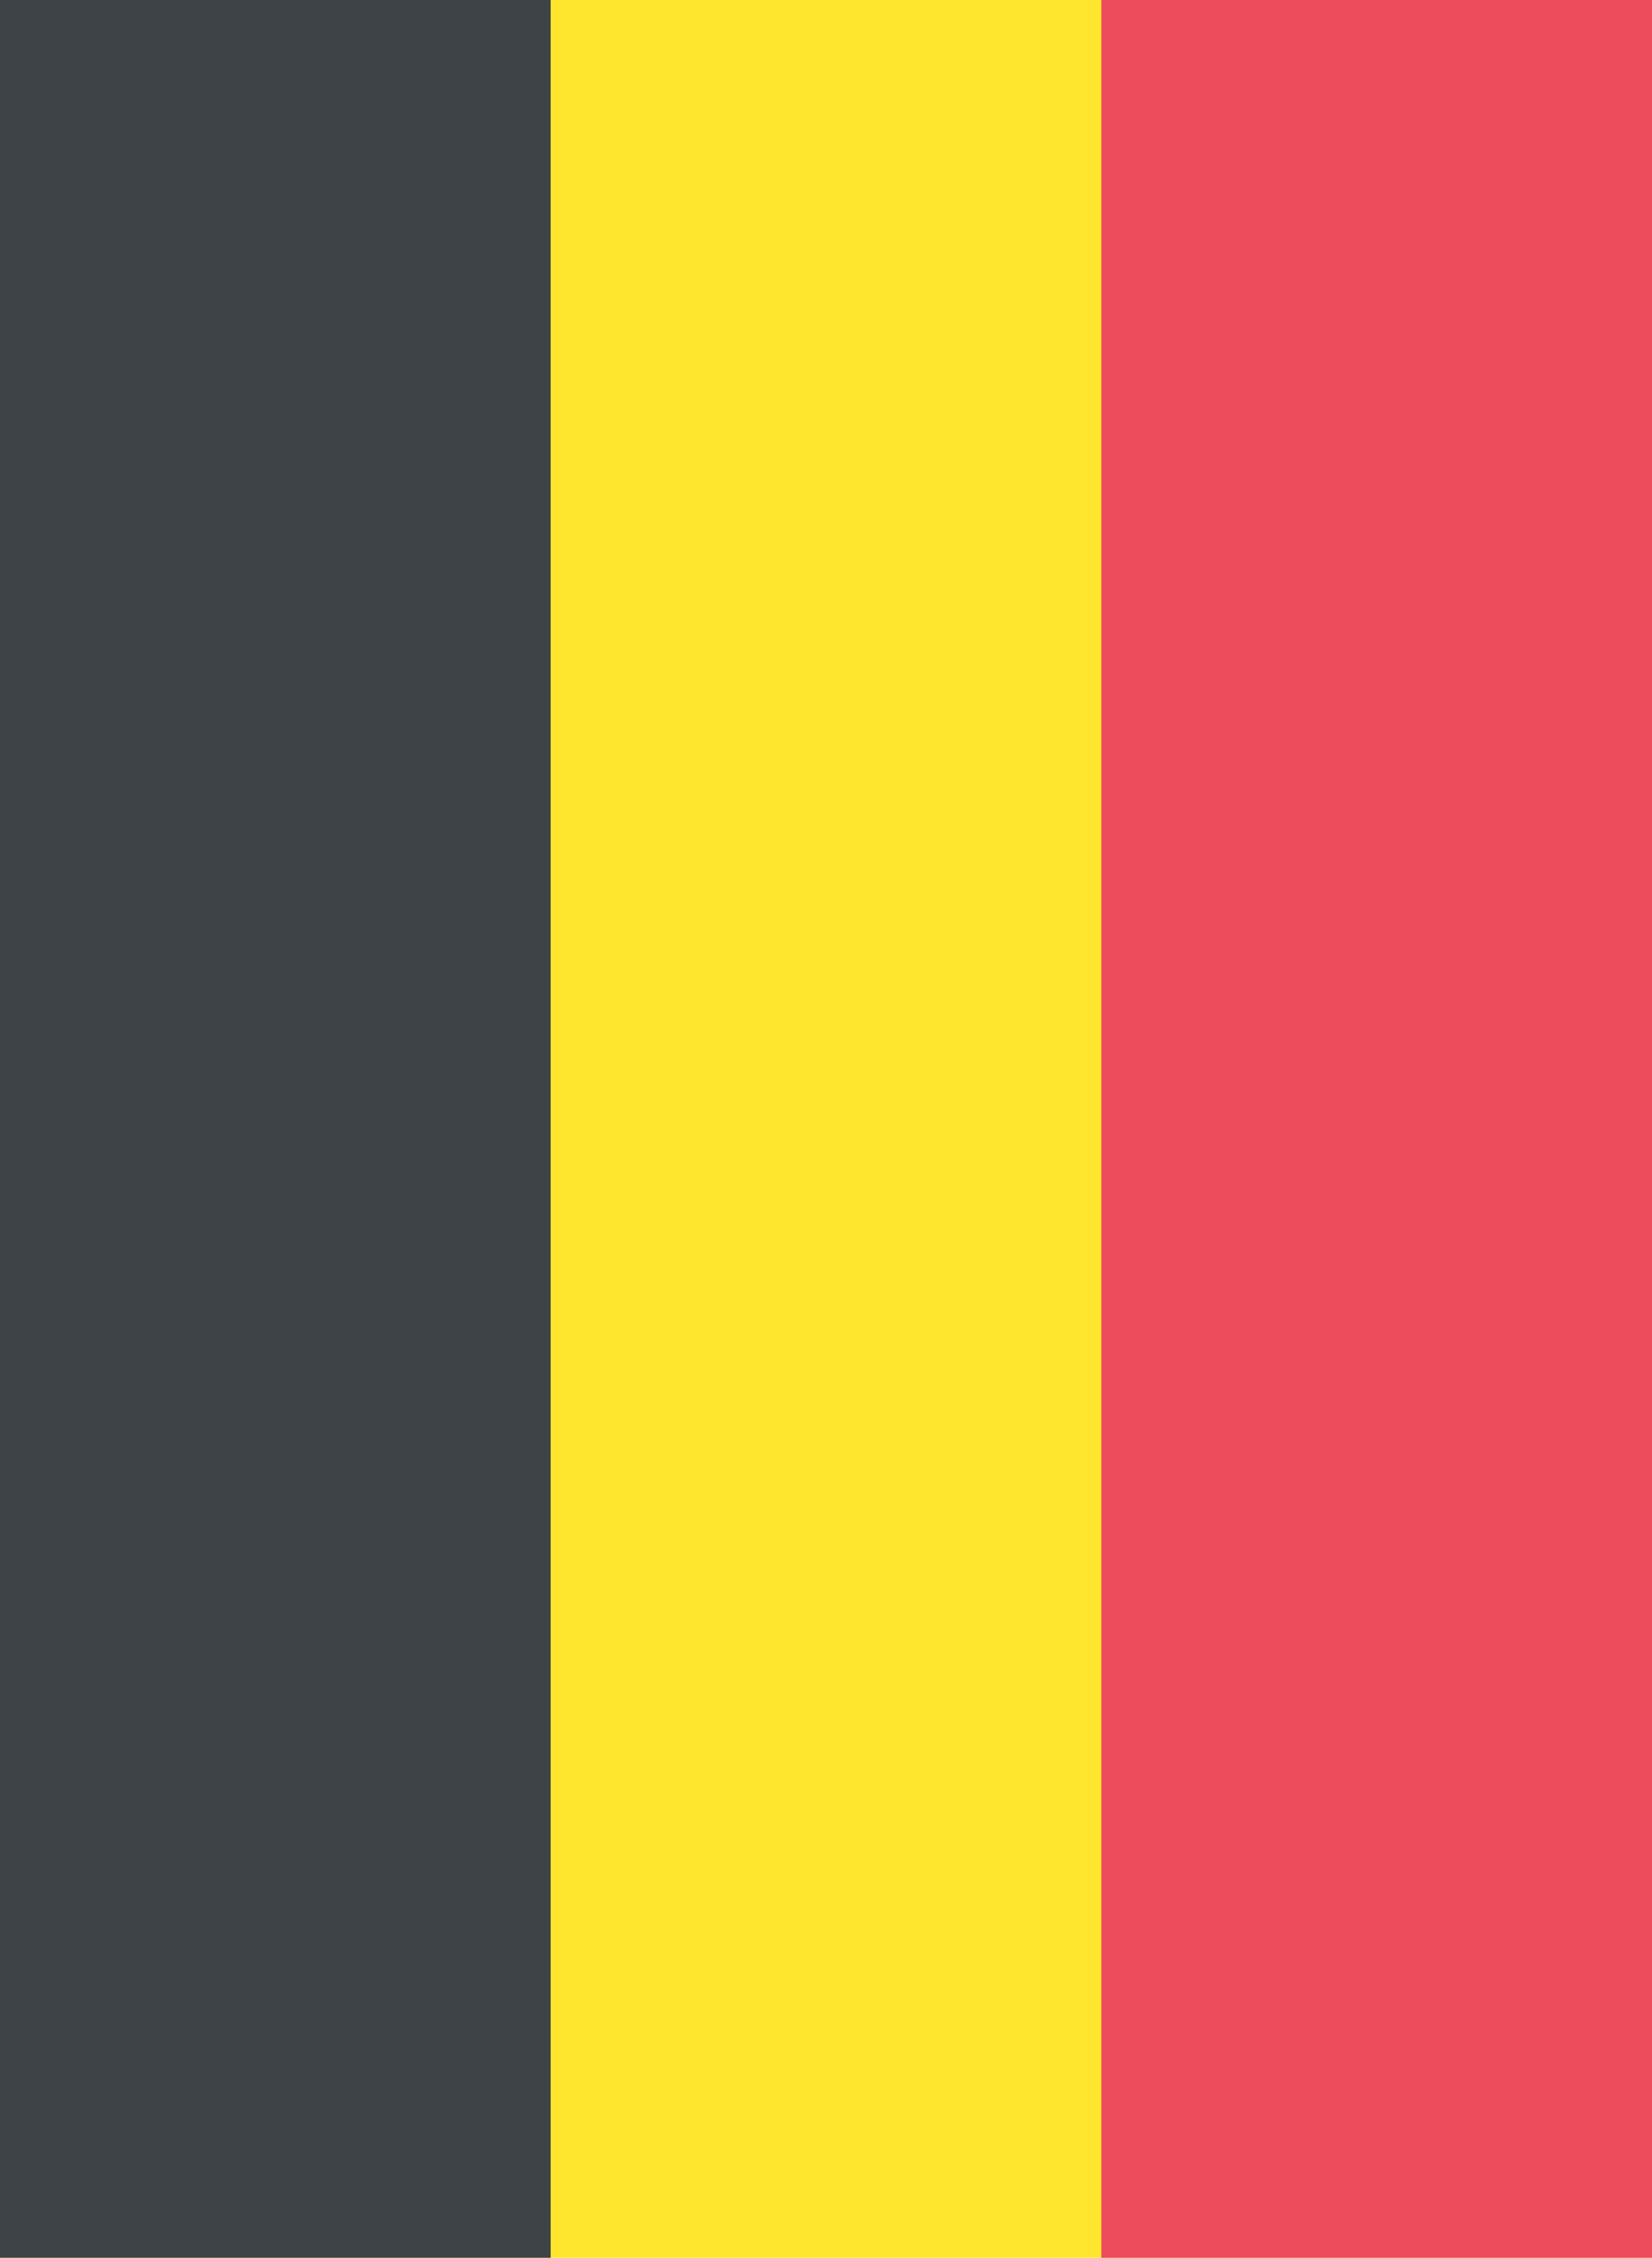 <svg preserveAspectRatio="none" viewBox="0 0 30 41" fill="none" xmlns="http://www.w3.org/2000/svg">
<path d="M0 0H30V41H0V0Z" fill="#FFE62E"/>
<path d="M0 0H10V41H0V0Z" fill="#3E4347"/>
<path d="M20 0H30V41H20V0Z" fill="#ED4C5C"/>
</svg>
